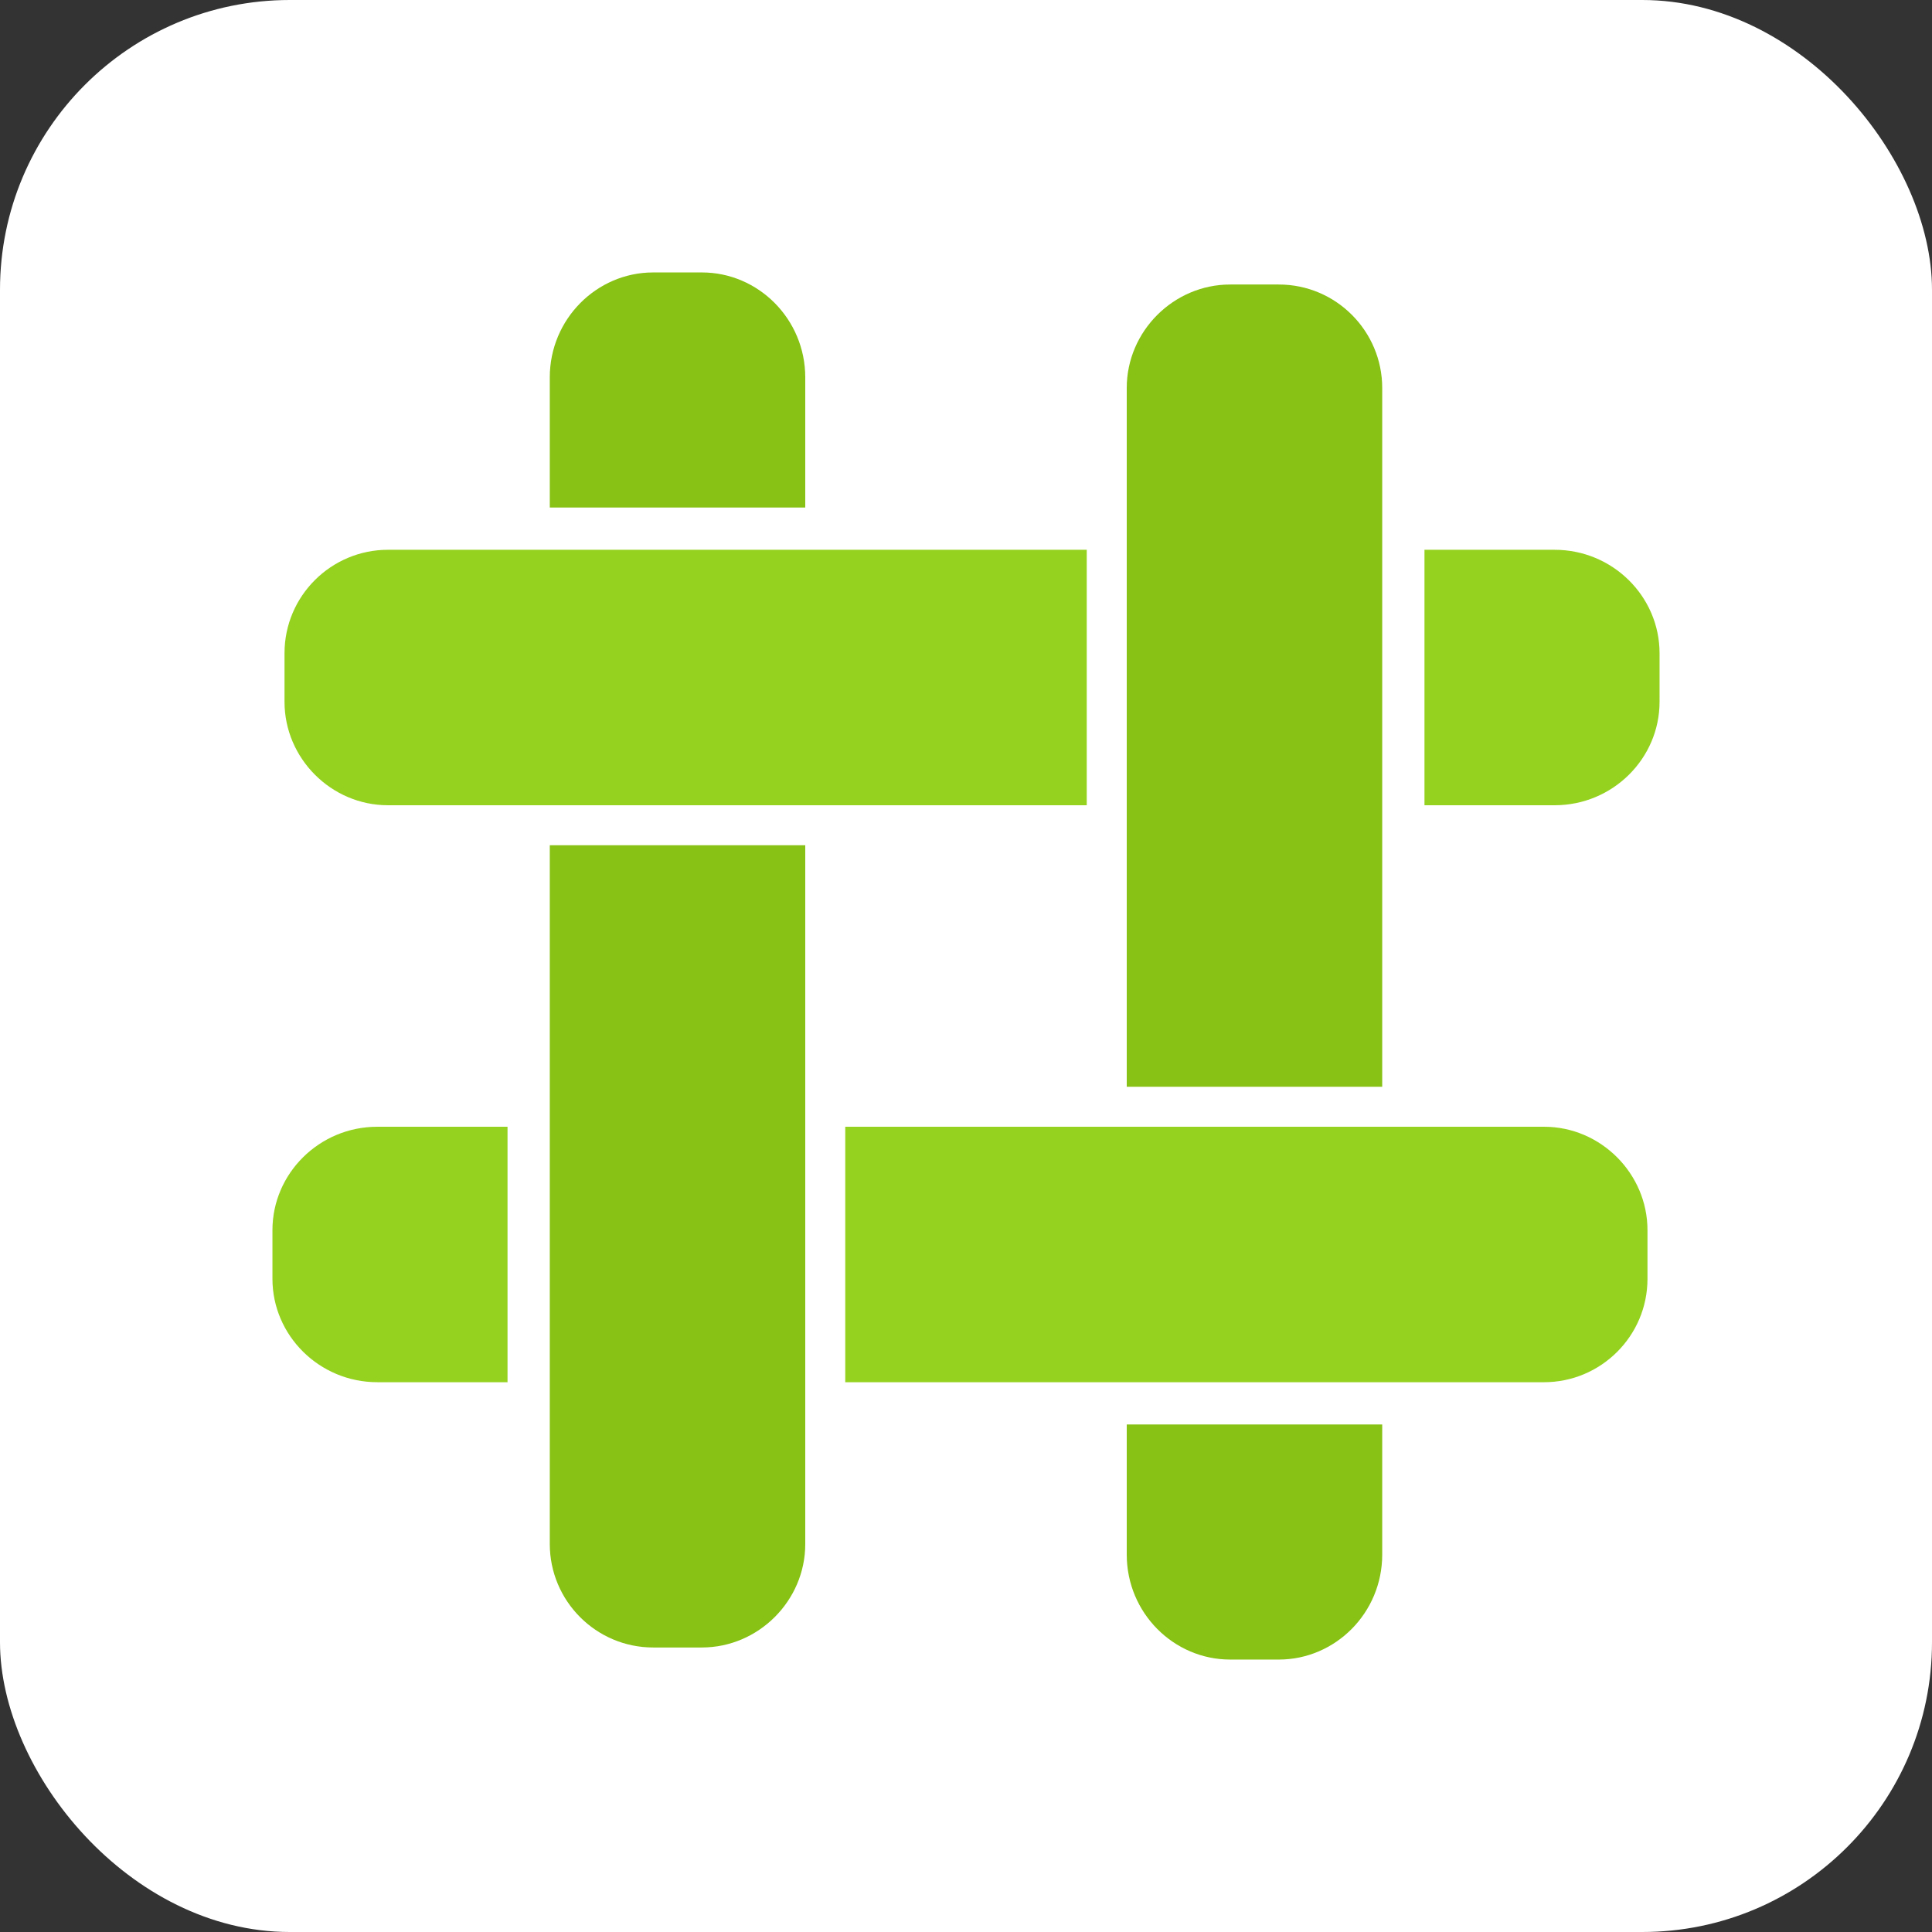<svg xmlns="http://www.w3.org/2000/svg" xmlns:xlink="http://www.w3.org/1999/xlink"
aria-label="Briar" role="img"
viewBox="0 0 512 512"><rect x="0" y="0" width="512" height="512" fill="#333333" stroke="none"/><rect
width="512" height="512"
rx="15%"
fill="#fff"/><g fill="#87c214"><path id="a" d="m145.7 224V409.2c0 15 12.2 27.4 27.4 27.4H186c15 0 27.4-12.4 27.4-27.4V224zm67.7-89.5v-34.5c0-15.4-12.4-27.8-27.4-27.8H173.1c-15 0-27.4 12.4-27.4 27.8v34.5z"/><use xlink:href="#a" transform="rotate(180,256,256)"/></g><g fill="#95d220"><use xlink:href="#a" transform="rotate(90,256,256)"/><use xlink:href="#a" transform="rotate(270,256,256)"/></g></svg>